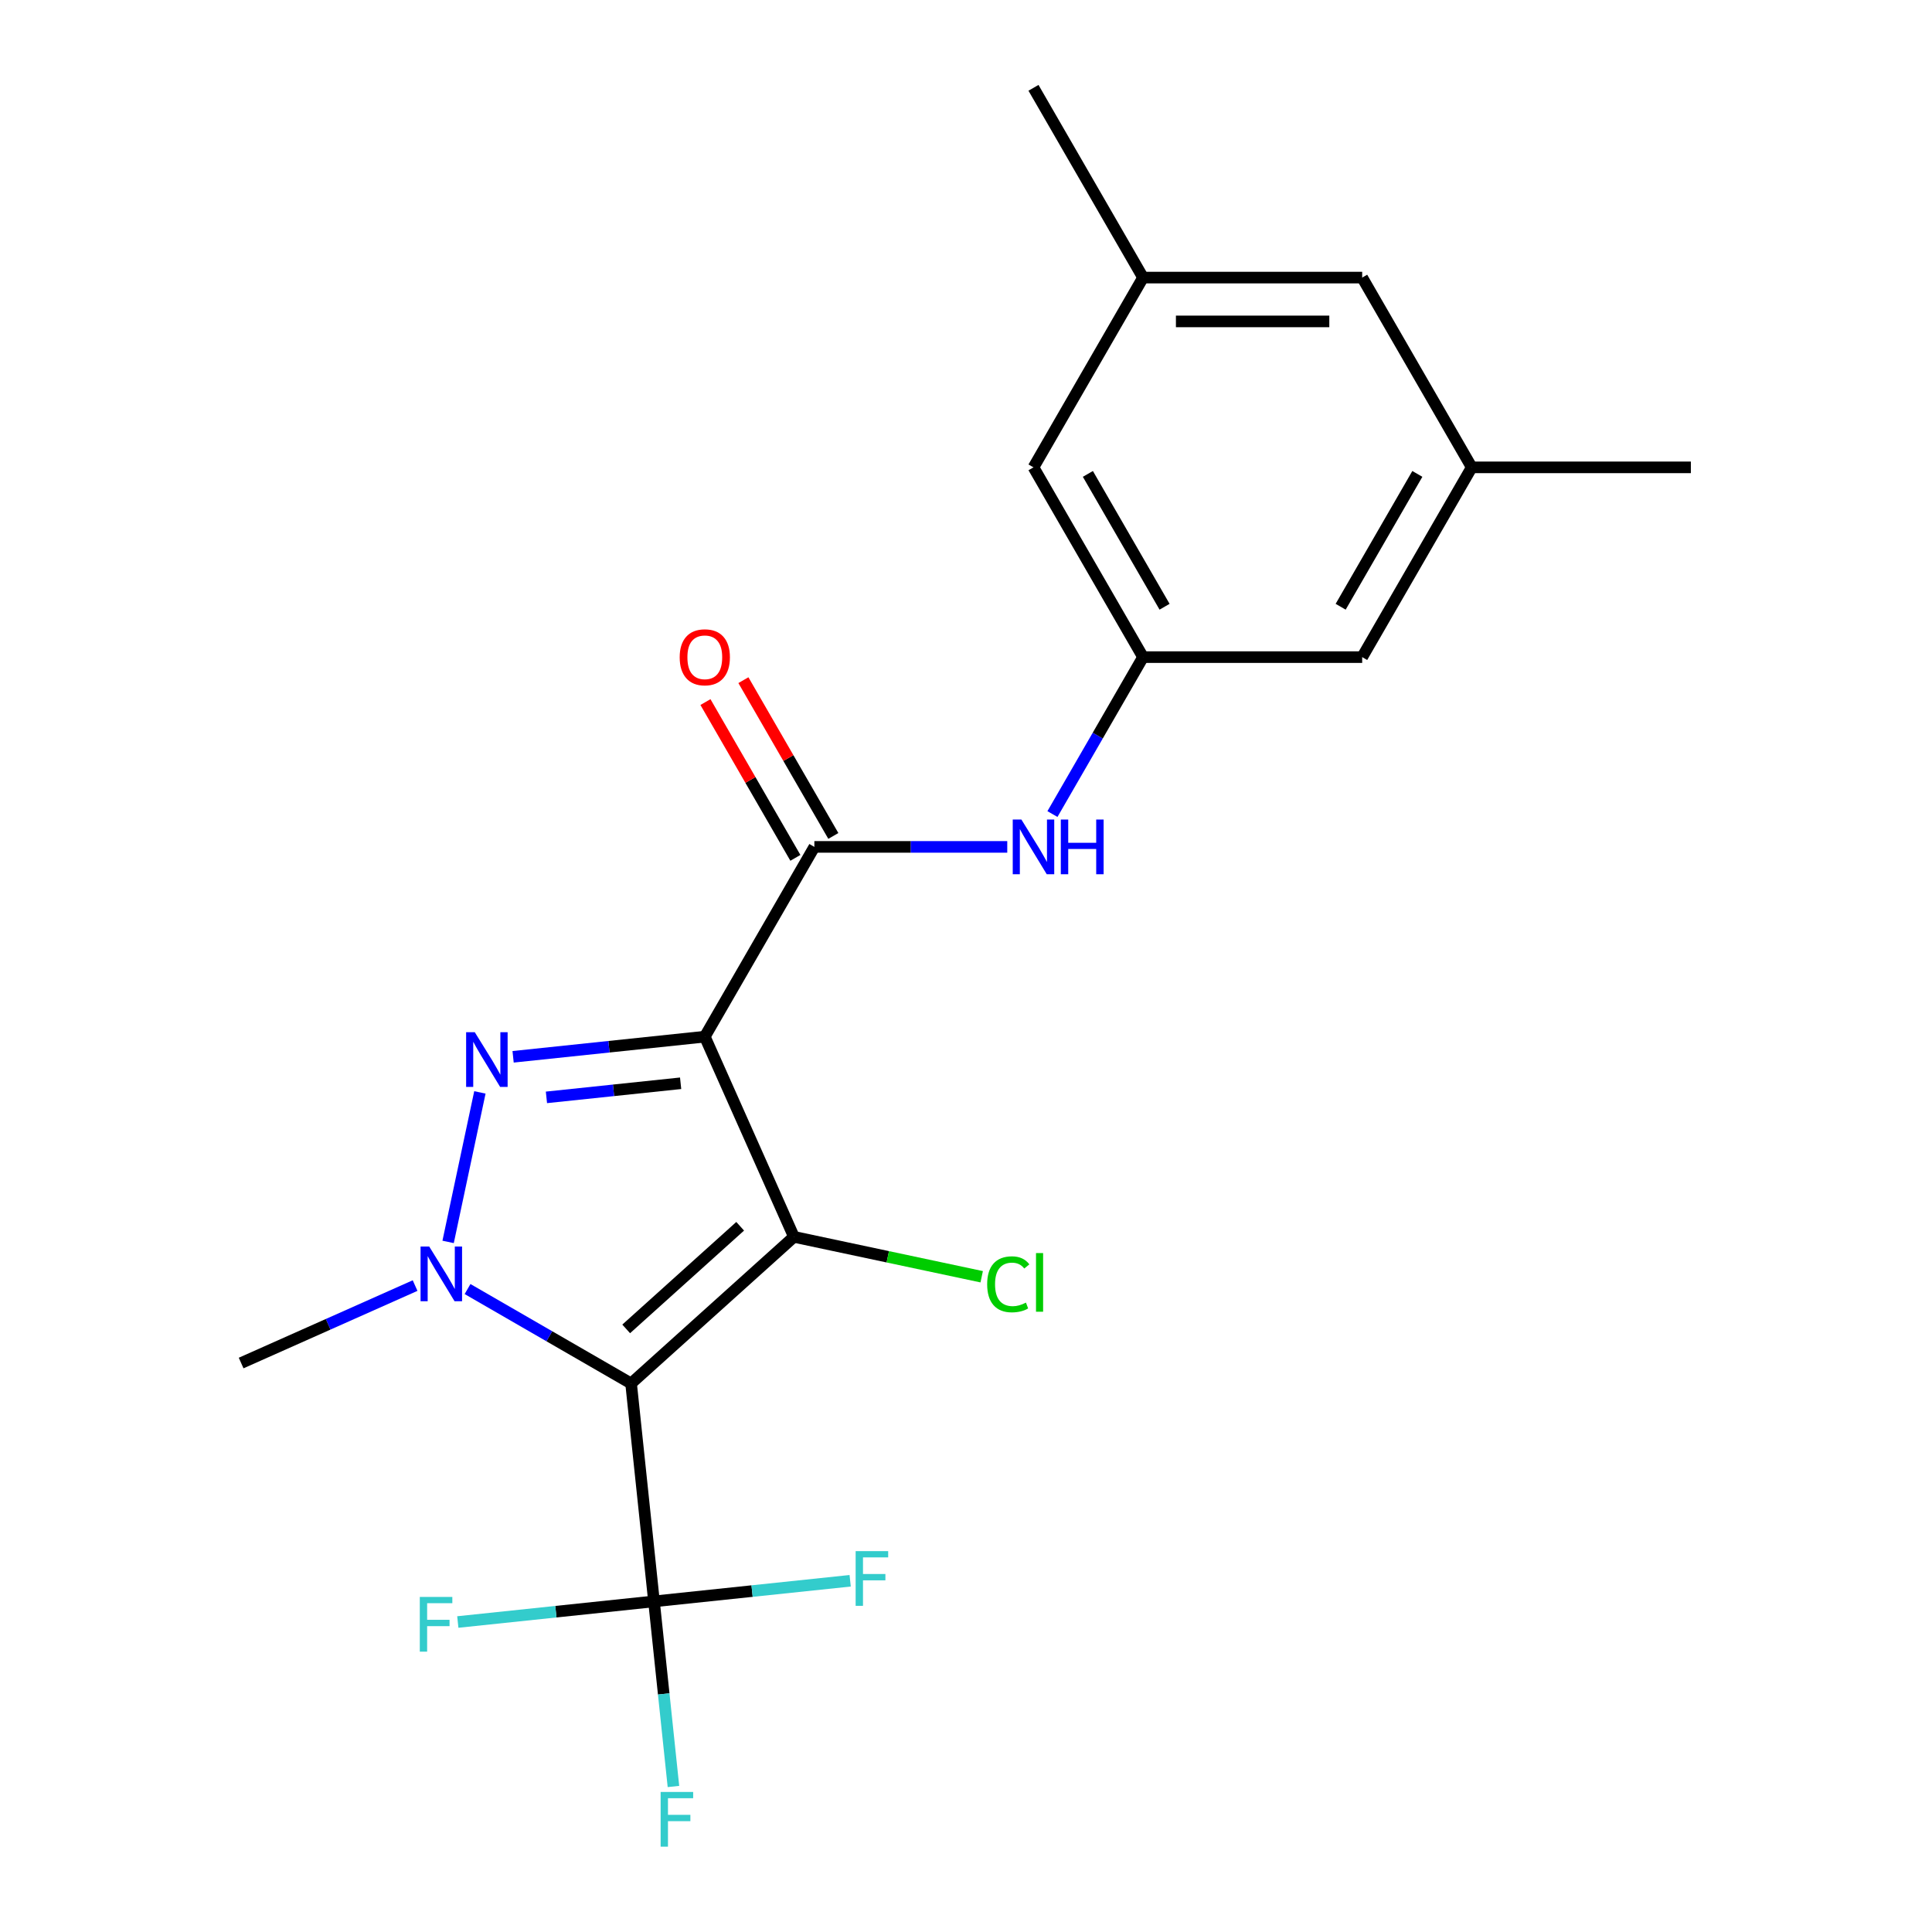 <?xml version='1.0' encoding='iso-8859-1'?>
<svg version='1.1' baseProfile='full'
              xmlns='http://www.w3.org/2000/svg'
                      xmlns:rdkit='http://www.rdkit.org/xml'
                      xmlns:xlink='http://www.w3.org/1999/xlink'
                  xml:space='preserve'
width='1000px' height='1000px' viewBox='0 0 1000 1000'>
<!-- END OF HEADER -->
<rect style='opacity:1.0;fill:#FFFFFF;stroke:none' width='1000' height='1000' x='0' y='0'> </rect>
<path class='bond-1' d='M 364.803,536.574 L 410.935,640.187' style='fill:none;fill-rule:evenodd;stroke:#000000;stroke-width:6px;stroke-linecap:butt;stroke-linejoin:miter;stroke-opacity:1' />
<path class='bond-2' d='M 364.803,536.574 L 315.192,541.788' style='fill:none;fill-rule:evenodd;stroke:#000000;stroke-width:6px;stroke-linecap:butt;stroke-linejoin:miter;stroke-opacity:1' />
<path class='bond-2' d='M 315.192,541.788 L 265.581,547.003' style='fill:none;fill-rule:evenodd;stroke:#0000FF;stroke-width:6px;stroke-linecap:butt;stroke-linejoin:miter;stroke-opacity:1' />
<path class='bond-2' d='M 352.291,560.698 L 317.563,564.348' style='fill:none;fill-rule:evenodd;stroke:#000000;stroke-width:6px;stroke-linecap:butt;stroke-linejoin:miter;stroke-opacity:1' />
<path class='bond-2' d='M 317.563,564.348 L 282.835,567.998' style='fill:none;fill-rule:evenodd;stroke:#0000FF;stroke-width:6px;stroke-linecap:butt;stroke-linejoin:miter;stroke-opacity:1' />
<path class='bond-4' d='M 364.803,536.574 L 421.513,438.35' style='fill:none;fill-rule:evenodd;stroke:#000000;stroke-width:6px;stroke-linecap:butt;stroke-linejoin:miter;stroke-opacity:1' />
<path class='bond-0' d='M 326.648,716.08 L 410.935,640.187' style='fill:none;fill-rule:evenodd;stroke:#000000;stroke-width:6px;stroke-linecap:butt;stroke-linejoin:miter;stroke-opacity:1' />
<path class='bond-0' d='M 324.113,687.838 L 383.113,634.714' style='fill:none;fill-rule:evenodd;stroke:#000000;stroke-width:6px;stroke-linecap:butt;stroke-linejoin:miter;stroke-opacity:1' />
<path class='bond-5' d='M 326.648,716.08 L 338.504,828.877' style='fill:none;fill-rule:evenodd;stroke:#000000;stroke-width:6px;stroke-linecap:butt;stroke-linejoin:miter;stroke-opacity:1' />
<path class='bond-21' d='M 326.648,716.08 L 284.324,691.644' style='fill:none;fill-rule:evenodd;stroke:#000000;stroke-width:6px;stroke-linecap:butt;stroke-linejoin:miter;stroke-opacity:1' />
<path class='bond-21' d='M 284.324,691.644 L 242,667.208' style='fill:none;fill-rule:evenodd;stroke:#0000FF;stroke-width:6px;stroke-linecap:butt;stroke-linejoin:miter;stroke-opacity:1' />
<path class='bond-8' d='M 410.935,640.187 L 459.528,650.516' style='fill:none;fill-rule:evenodd;stroke:#000000;stroke-width:6px;stroke-linecap:butt;stroke-linejoin:miter;stroke-opacity:1' />
<path class='bond-8' d='M 459.528,650.516 L 508.12,660.845' style='fill:none;fill-rule:evenodd;stroke:#00CC00;stroke-width:6px;stroke-linecap:butt;stroke-linejoin:miter;stroke-opacity:1' />
<path class='bond-3' d='M 248.393,565.425 L 231.944,642.809' style='fill:none;fill-rule:evenodd;stroke:#0000FF;stroke-width:6px;stroke-linecap:butt;stroke-linejoin:miter;stroke-opacity:1' />
<path class='bond-17' d='M 214.849,665.414 L 169.83,685.458' style='fill:none;fill-rule:evenodd;stroke:#0000FF;stroke-width:6px;stroke-linecap:butt;stroke-linejoin:miter;stroke-opacity:1' />
<path class='bond-17' d='M 169.83,685.458 L 124.811,705.502' style='fill:none;fill-rule:evenodd;stroke:#000000;stroke-width:6px;stroke-linecap:butt;stroke-linejoin:miter;stroke-opacity:1' />
<path class='bond-6' d='M 421.513,438.35 L 471.435,438.35' style='fill:none;fill-rule:evenodd;stroke:#000000;stroke-width:6px;stroke-linecap:butt;stroke-linejoin:miter;stroke-opacity:1' />
<path class='bond-6' d='M 471.435,438.35 L 521.356,438.35' style='fill:none;fill-rule:evenodd;stroke:#0000FF;stroke-width:6px;stroke-linecap:butt;stroke-linejoin:miter;stroke-opacity:1' />
<path class='bond-9' d='M 431.335,432.679 L 408.06,392.365' style='fill:none;fill-rule:evenodd;stroke:#000000;stroke-width:6px;stroke-linecap:butt;stroke-linejoin:miter;stroke-opacity:1' />
<path class='bond-9' d='M 408.06,392.365 L 384.784,352.051' style='fill:none;fill-rule:evenodd;stroke:#FF0000;stroke-width:6px;stroke-linecap:butt;stroke-linejoin:miter;stroke-opacity:1' />
<path class='bond-9' d='M 411.69,444.021 L 388.415,403.707' style='fill:none;fill-rule:evenodd;stroke:#000000;stroke-width:6px;stroke-linecap:butt;stroke-linejoin:miter;stroke-opacity:1' />
<path class='bond-9' d='M 388.415,403.707 L 365.14,363.393' style='fill:none;fill-rule:evenodd;stroke:#FF0000;stroke-width:6px;stroke-linecap:butt;stroke-linejoin:miter;stroke-opacity:1' />
<path class='bond-10' d='M 338.504,828.877 L 343.538,876.779' style='fill:none;fill-rule:evenodd;stroke:#000000;stroke-width:6px;stroke-linecap:butt;stroke-linejoin:miter;stroke-opacity:1' />
<path class='bond-10' d='M 343.538,876.779 L 348.573,924.68' style='fill:none;fill-rule:evenodd;stroke:#33CCCC;stroke-width:6px;stroke-linecap:butt;stroke-linejoin:miter;stroke-opacity:1' />
<path class='bond-11' d='M 338.504,828.877 L 287.732,834.214' style='fill:none;fill-rule:evenodd;stroke:#000000;stroke-width:6px;stroke-linecap:butt;stroke-linejoin:miter;stroke-opacity:1' />
<path class='bond-11' d='M 287.732,834.214 L 236.961,839.55' style='fill:none;fill-rule:evenodd;stroke:#33CCCC;stroke-width:6px;stroke-linecap:butt;stroke-linejoin:miter;stroke-opacity:1' />
<path class='bond-12' d='M 338.504,828.877 L 389.275,823.541' style='fill:none;fill-rule:evenodd;stroke:#000000;stroke-width:6px;stroke-linecap:butt;stroke-linejoin:miter;stroke-opacity:1' />
<path class='bond-12' d='M 389.275,823.541 L 440.046,818.205' style='fill:none;fill-rule:evenodd;stroke:#33CCCC;stroke-width:6px;stroke-linecap:butt;stroke-linejoin:miter;stroke-opacity:1' />
<path class='bond-7' d='M 544.744,421.355 L 568.193,380.74' style='fill:none;fill-rule:evenodd;stroke:#0000FF;stroke-width:6px;stroke-linecap:butt;stroke-linejoin:miter;stroke-opacity:1' />
<path class='bond-7' d='M 568.193,380.74 L 591.641,340.126' style='fill:none;fill-rule:evenodd;stroke:#000000;stroke-width:6px;stroke-linecap:butt;stroke-linejoin:miter;stroke-opacity:1' />
<path class='bond-15' d='M 591.641,340.126 L 534.932,241.902' style='fill:none;fill-rule:evenodd;stroke:#000000;stroke-width:6px;stroke-linecap:butt;stroke-linejoin:miter;stroke-opacity:1' />
<path class='bond-15' d='M 602.78,314.051 L 563.083,245.294' style='fill:none;fill-rule:evenodd;stroke:#000000;stroke-width:6px;stroke-linecap:butt;stroke-linejoin:miter;stroke-opacity:1' />
<path class='bond-16' d='M 591.641,340.126 L 705.061,340.126' style='fill:none;fill-rule:evenodd;stroke:#000000;stroke-width:6px;stroke-linecap:butt;stroke-linejoin:miter;stroke-opacity:1' />
<path class='bond-13' d='M 761.77,241.902 L 705.061,340.126' style='fill:none;fill-rule:evenodd;stroke:#000000;stroke-width:6px;stroke-linecap:butt;stroke-linejoin:miter;stroke-opacity:1' />
<path class='bond-13' d='M 733.619,245.294 L 693.922,314.051' style='fill:none;fill-rule:evenodd;stroke:#000000;stroke-width:6px;stroke-linecap:butt;stroke-linejoin:miter;stroke-opacity:1' />
<path class='bond-18' d='M 761.77,241.902 L 705.061,143.678' style='fill:none;fill-rule:evenodd;stroke:#000000;stroke-width:6px;stroke-linecap:butt;stroke-linejoin:miter;stroke-opacity:1' />
<path class='bond-20' d='M 761.77,241.902 L 875.189,241.902' style='fill:none;fill-rule:evenodd;stroke:#000000;stroke-width:6px;stroke-linecap:butt;stroke-linejoin:miter;stroke-opacity:1' />
<path class='bond-14' d='M 591.641,143.678 L 534.932,241.902' style='fill:none;fill-rule:evenodd;stroke:#000000;stroke-width:6px;stroke-linecap:butt;stroke-linejoin:miter;stroke-opacity:1' />
<path class='bond-19' d='M 591.641,143.678 L 534.932,45.455' style='fill:none;fill-rule:evenodd;stroke:#000000;stroke-width:6px;stroke-linecap:butt;stroke-linejoin:miter;stroke-opacity:1' />
<path class='bond-22' d='M 591.641,143.678 L 705.061,143.678' style='fill:none;fill-rule:evenodd;stroke:#000000;stroke-width:6px;stroke-linecap:butt;stroke-linejoin:miter;stroke-opacity:1' />
<path class='bond-22' d='M 608.654,166.362 L 688.048,166.362' style='fill:none;fill-rule:evenodd;stroke:#000000;stroke-width:6px;stroke-linecap:butt;stroke-linejoin:miter;stroke-opacity:1' />
<path  class='atom-3' d='M 245.745 534.269
L 255.025 549.269
Q 255.945 550.749, 257.425 553.429
Q 258.905 556.109, 258.985 556.269
L 258.985 534.269
L 262.745 534.269
L 262.745 562.589
L 258.865 562.589
L 248.905 546.189
Q 247.745 544.269, 246.505 542.069
Q 245.305 539.869, 244.945 539.189
L 244.945 562.589
L 241.265 562.589
L 241.265 534.269
L 245.745 534.269
' fill='#0000FF'/>
<path  class='atom-4' d='M 222.164 645.21
L 231.444 660.21
Q 232.364 661.69, 233.844 664.37
Q 235.324 667.05, 235.404 667.21
L 235.404 645.21
L 239.164 645.21
L 239.164 673.53
L 235.284 673.53
L 225.324 657.13
Q 224.164 655.21, 222.924 653.01
Q 221.724 650.81, 221.364 650.13
L 221.364 673.53
L 217.684 673.53
L 217.684 645.21
L 222.164 645.21
' fill='#0000FF'/>
<path  class='atom-7' d='M 528.672 424.19
L 537.952 439.19
Q 538.872 440.67, 540.352 443.35
Q 541.832 446.03, 541.912 446.19
L 541.912 424.19
L 545.672 424.19
L 545.672 452.51
L 541.792 452.51
L 531.832 436.11
Q 530.672 434.19, 529.432 431.99
Q 528.232 429.79, 527.872 429.11
L 527.872 452.51
L 524.192 452.51
L 524.192 424.19
L 528.672 424.19
' fill='#0000FF'/>
<path  class='atom-7' d='M 549.072 424.19
L 552.912 424.19
L 552.912 436.23
L 567.392 436.23
L 567.392 424.19
L 571.232 424.19
L 571.232 452.51
L 567.392 452.51
L 567.392 439.43
L 552.912 439.43
L 552.912 452.51
L 549.072 452.51
L 549.072 424.19
' fill='#0000FF'/>
<path  class='atom-9' d='M 510.956 664.749
Q 510.956 657.709, 514.236 654.029
Q 517.556 650.309, 523.836 650.309
Q 529.676 650.309, 532.796 654.429
L 530.156 656.589
Q 527.876 653.589, 523.836 653.589
Q 519.556 653.589, 517.276 656.469
Q 515.036 659.309, 515.036 664.749
Q 515.036 670.349, 517.356 673.229
Q 519.716 676.109, 524.276 676.109
Q 527.396 676.109, 531.036 674.229
L 532.156 677.229
Q 530.676 678.189, 528.436 678.749
Q 526.196 679.309, 523.716 679.309
Q 517.556 679.309, 514.236 675.549
Q 510.956 671.789, 510.956 664.749
' fill='#00CC00'/>
<path  class='atom-9' d='M 536.236 648.589
L 539.916 648.589
L 539.916 678.949
L 536.236 678.949
L 536.236 648.589
' fill='#00CC00'/>
<path  class='atom-10' d='M 351.803 340.206
Q 351.803 333.406, 355.163 329.606
Q 358.523 325.806, 364.803 325.806
Q 371.083 325.806, 374.443 329.606
Q 377.803 333.406, 377.803 340.206
Q 377.803 347.086, 374.403 351.006
Q 371.003 354.886, 364.803 354.886
Q 358.563 354.886, 355.163 351.006
Q 351.803 347.126, 351.803 340.206
M 364.803 351.686
Q 369.123 351.686, 371.443 348.806
Q 373.803 345.886, 373.803 340.206
Q 373.803 334.646, 371.443 331.846
Q 369.123 329.006, 364.803 329.006
Q 360.483 329.006, 358.123 331.806
Q 355.803 334.606, 355.803 340.206
Q 355.803 345.926, 358.123 348.806
Q 360.483 351.686, 364.803 351.686
' fill='#FF0000'/>
<path  class='atom-11' d='M 341.939 927.515
L 358.779 927.515
L 358.779 930.755
L 345.739 930.755
L 345.739 939.355
L 357.339 939.355
L 357.339 942.635
L 345.739 942.635
L 345.739 955.835
L 341.939 955.835
L 341.939 927.515
' fill='#33CCCC'/>
<path  class='atom-12' d='M 217.286 826.573
L 234.126 826.573
L 234.126 829.813
L 221.086 829.813
L 221.086 838.413
L 232.686 838.413
L 232.686 841.693
L 221.086 841.693
L 221.086 854.893
L 217.286 854.893
L 217.286 826.573
' fill='#33CCCC'/>
<path  class='atom-13' d='M 442.881 802.862
L 459.721 802.862
L 459.721 806.102
L 446.681 806.102
L 446.681 814.702
L 458.281 814.702
L 458.281 817.982
L 446.681 817.982
L 446.681 831.182
L 442.881 831.182
L 442.881 802.862
' fill='#33CCCC'/>
</svg>
